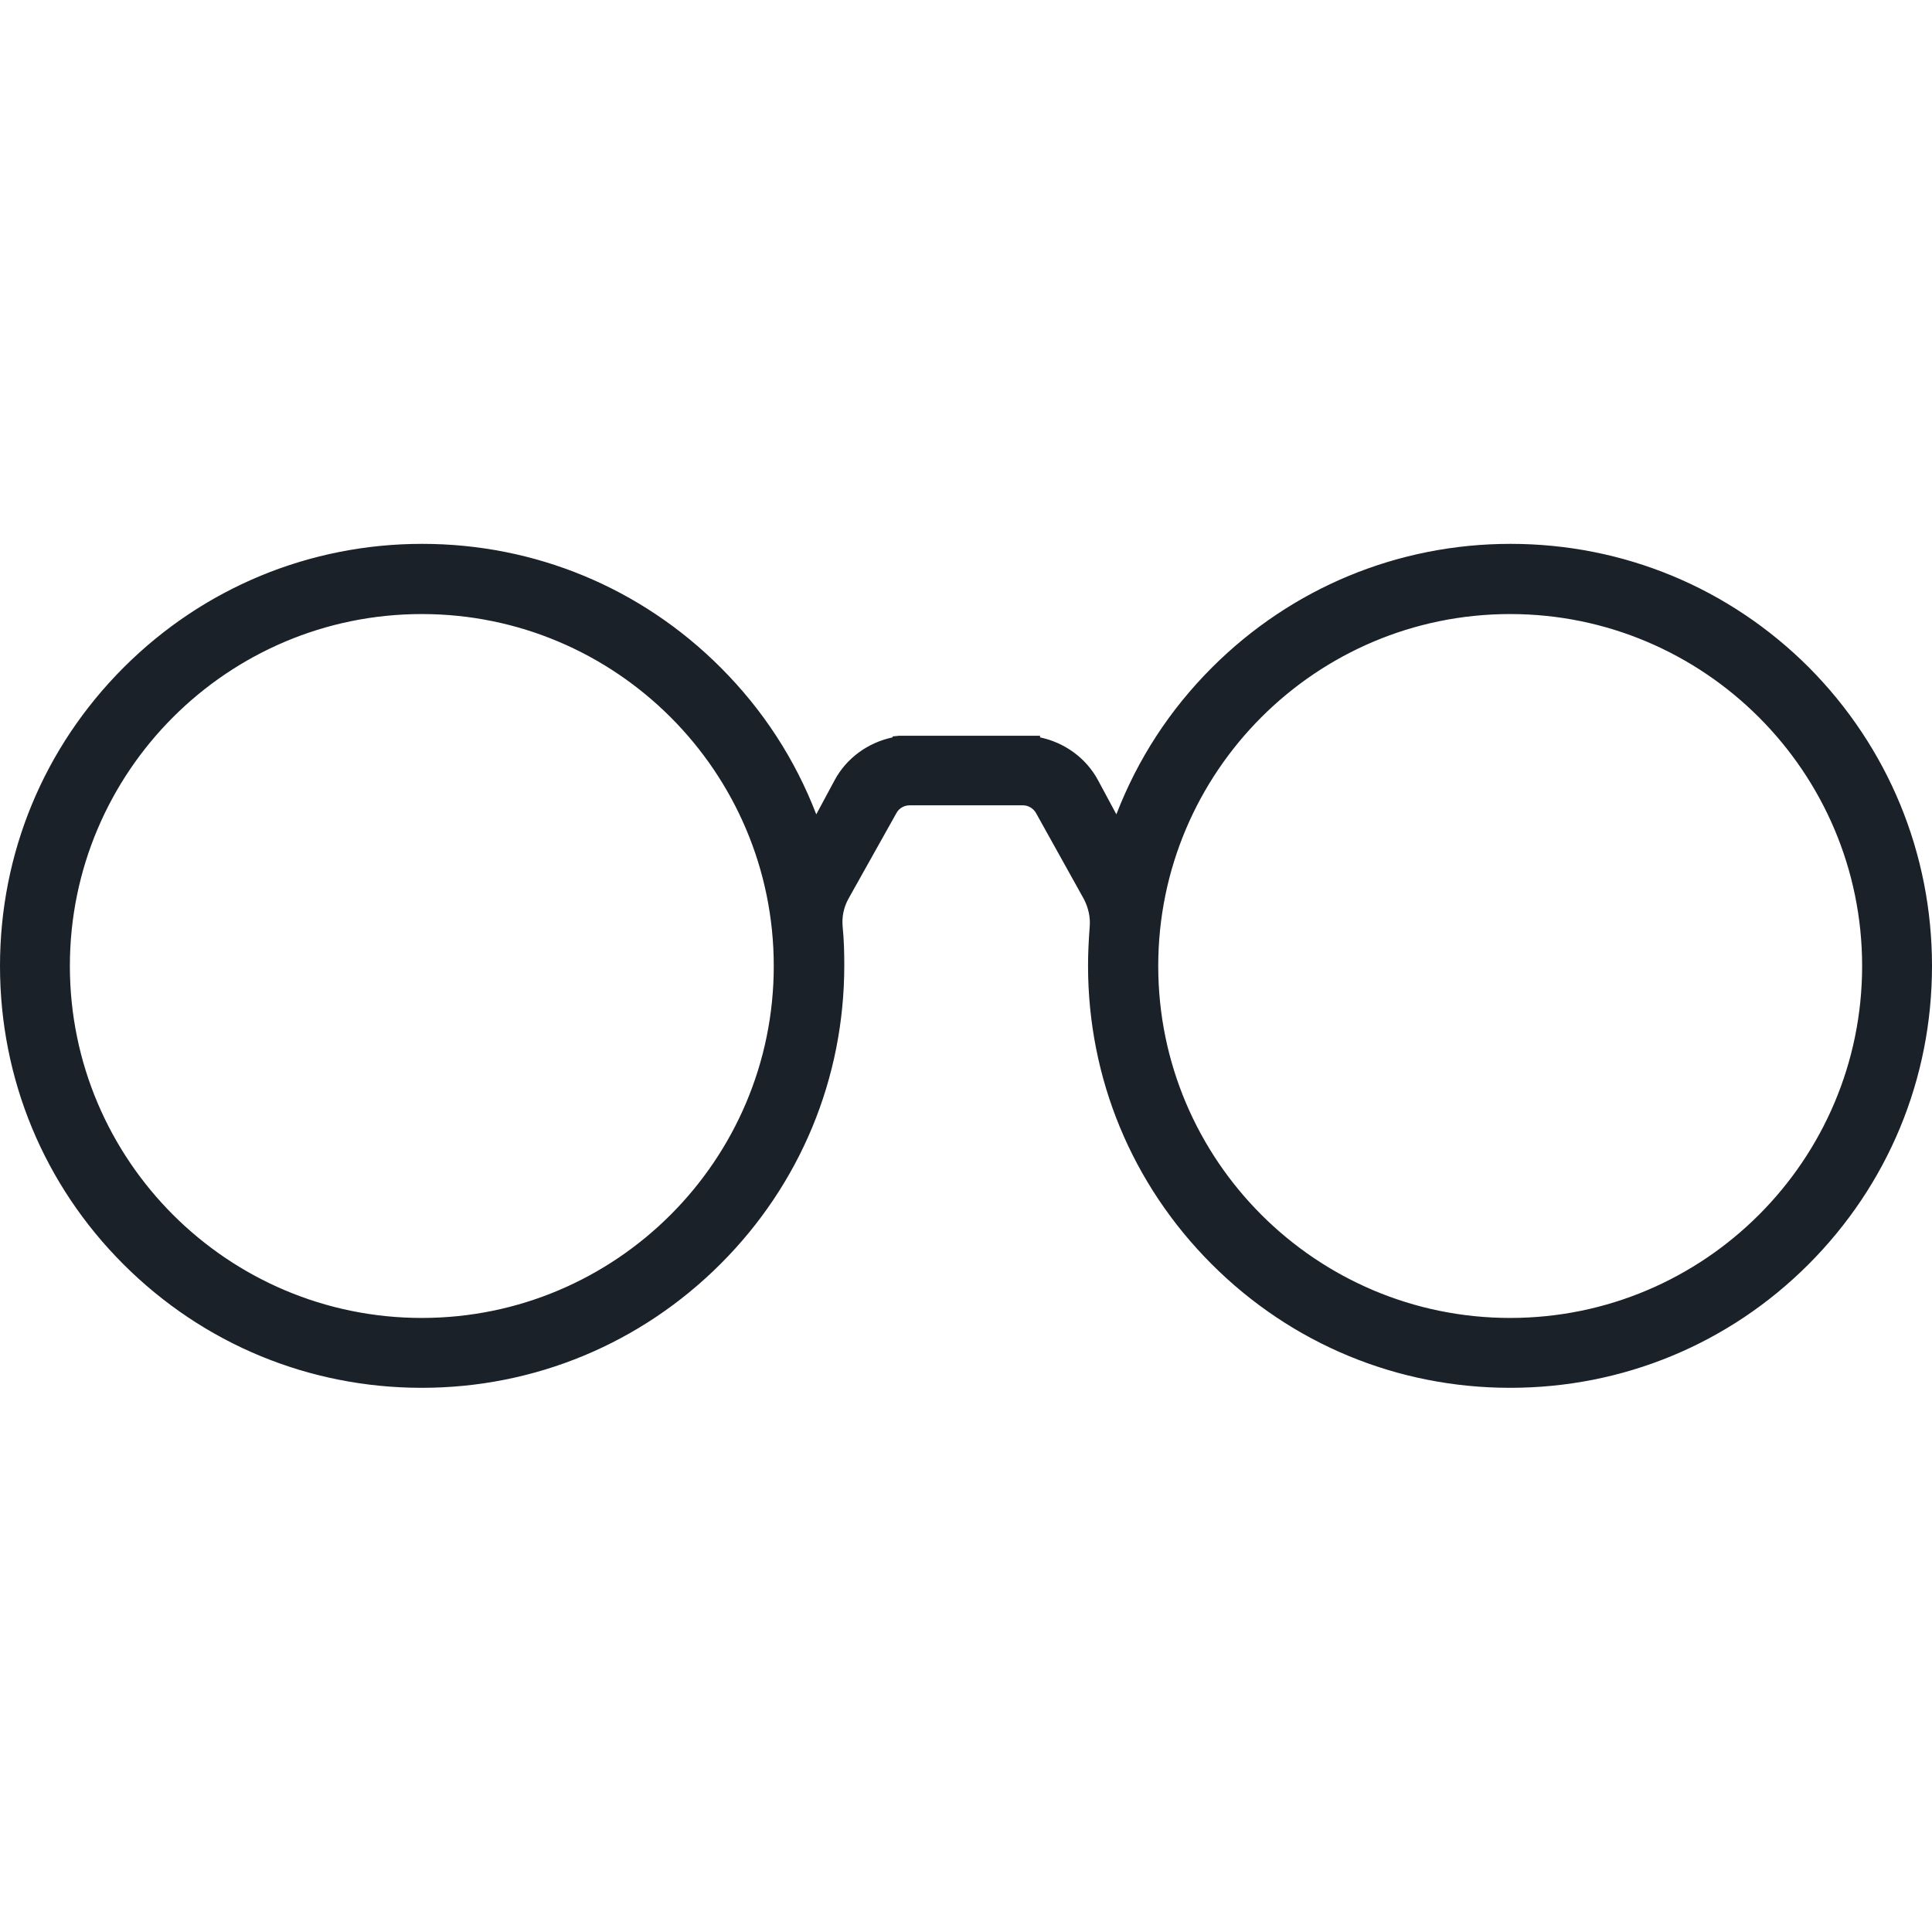 <?xml version="1.0" encoding="utf-8"?>
<!-- Generator: Adobe Illustrator 27.0.1, SVG Export Plug-In . SVG Version: 6.00 Build 0)  -->
<svg version="1.1" id="Layer_1" xmlns="http://www.w3.org/2000/svg" xmlns:xlink="http://www.w3.org/1999/xlink" x="0px" y="0px"
	 viewBox="0 0 60 60" style="enable-background:new 0 0 60 60;" xml:space="preserve">
<style type="text/css">
	.st0{fill:#1A2129;}
	.st1{fill-rule:evenodd;clip-rule:evenodd;fill:#1A2129;}
</style>
<g>
	<path class="st0" d="M56.02,20.87c-2.44-2.44-5.68-3.78-9.13-3.78c-3.45,0-6.69,1.34-9.13,3.78c-1.37,1.37-2.39,2.99-3.04,4.79
		c-0.01,0.02-0.02,0.03-0.04,0.03c-0.02,0-0.04-0.01-0.05-0.03l-0.73-1.35c-0.37-0.68-1.06-1.15-1.82-1.26v-0.02h-3.85l-0.33,0v0.02
		c-0.77,0.1-1.45,0.57-1.82,1.26l-0.73,1.35c-0.01,0.02-0.03,0.03-0.05,0.03c-0.02,0-0.04-0.01-0.04-0.03
		c-0.64-1.81-1.66-3.42-3.04-4.79c-2.44-2.44-5.68-3.78-9.13-3.78c-3.45,0-6.69,1.34-9.13,3.78C1.54,23.31,0.2,26.55,0.2,30
		c0,3.45,1.34,6.69,3.78,9.13c2.44,2.44,5.68,3.78,9.13,3.78c3.45,0,6.69-1.34,9.13-3.78c2.44-2.44,3.78-5.68,3.78-9.13
		c0-0.39-0.02-0.78-0.05-1.17c-0.03-0.35,0.04-0.69,0.21-0.99l1.48-2.66c0.12-0.22,0.34-0.35,0.59-0.35h3.52
		c0.25,0,0.47,0.13,0.59,0.35l1.48,2.66c0.17,0.3,0.24,0.65,0.21,0.99c-0.03,0.39-0.05,0.78-0.05,1.17c0,3.45,1.34,6.69,3.78,9.13
		c2.44,2.44,5.68,3.78,9.13,3.78c3.45,0,6.69-1.34,9.13-3.78c2.44-2.44,3.78-5.68,3.78-9.13C59.8,26.55,58.46,23.31,56.02,20.87z
		 M58.03,30c0,6.14-4.99,11.13-11.13,11.13S35.77,36.14,35.77,30c0-6.14,4.99-11.13,11.13-11.13S58.03,23.86,58.03,30z M24.23,30
		c0,6.14-4.99,11.13-11.13,11.13S1.97,36.14,1.97,30c0-6.14,4.99-11.13,11.13-11.13S24.23,23.86,24.23,30z"/>
	<path class="st0" d="M46.9,43.1c-3.5,0-6.79-1.36-9.27-3.84c-2.48-2.48-3.84-5.77-3.84-9.27c0-0.39,0.02-0.79,0.05-1.19
		c0.03-0.31-0.04-0.61-0.18-0.88l-1.48-2.66c-0.08-0.15-0.24-0.25-0.41-0.25h-3.52c-0.17,0-0.33,0.09-0.41,0.24l-1.49,2.66
		c-0.15,0.27-0.21,0.57-0.18,0.88c0.04,0.39,0.05,0.79,0.05,1.19c0,3.5-1.36,6.79-3.84,9.27S16.6,43.1,13.1,43.1
		c-3.5,0-6.79-1.36-9.27-3.84C1.36,36.79,0,33.5,0,30s1.36-6.79,3.84-9.27c2.47-2.47,5.77-3.84,9.27-3.84c3.5,0,6.79,1.36,9.27,3.84
		c1.32,1.32,2.31,2.85,2.97,4.56l0.57-1.06c0.37-0.69,1.04-1.17,1.8-1.33v-0.03l0.2-0.02l0.33,0h4.05v0.05
		c0.76,0.16,1.43,0.64,1.8,1.33l0.57,1.06c0.66-1.71,1.65-3.24,2.97-4.56c2.47-2.47,5.77-3.84,9.27-3.84s6.79,1.36,9.27,3.84
		C58.64,23.21,60,26.5,60,30s-1.36,6.79-3.84,9.27C53.69,41.74,50.4,43.1,46.9,43.1z M28.24,24.63h3.52c0.32,0,0.61,0.17,0.76,0.46
		l1.48,2.66c0.19,0.34,0.27,0.72,0.23,1.11c-0.03,0.38-0.05,0.77-0.05,1.15c0,3.39,1.32,6.58,3.72,8.98c2.4,2.4,5.59,3.72,8.98,3.72
		c3.39,0,6.58-1.32,8.98-3.72c2.4-2.4,3.72-5.59,3.72-8.98s-1.32-6.58-3.72-8.98c-2.4-2.4-5.59-3.72-8.98-3.72
		c-3.39,0-6.58,1.32-8.98,3.72c-1.35,1.35-2.36,2.94-2.99,4.72c-0.03,0.1-0.12,0.16-0.22,0.17c-0.09,0-0.19-0.04-0.24-0.13
		l-0.73-1.34c-0.34-0.63-0.97-1.06-1.67-1.15l-0.15-0.02l-3.97,0.02c-0.71,0.1-1.33,0.53-1.67,1.15l-0.73,1.35
		c-0.05,0.09-0.14,0.14-0.24,0.13c-0.1-0.01-0.18-0.07-0.21-0.16c-0.63-1.78-1.64-3.37-2.99-4.72c-2.4-2.4-5.59-3.72-8.98-3.72
		c-3.39,0-6.58,1.32-8.98,3.72C1.72,23.42,0.4,26.61,0.4,30s1.32,6.58,3.72,8.98c2.4,2.4,5.59,3.72,8.98,3.72
		c3.39,0,6.58-1.32,8.98-3.72c2.4-2.4,3.72-5.59,3.72-8.98c0-0.38-0.02-0.77-0.05-1.15c-0.04-0.39,0.05-0.77,0.23-1.11l1.48-2.66
		C27.63,24.8,27.92,24.63,28.24,24.63z M34.81,25.58L34.81,25.58C34.81,25.58,34.81,25.58,34.81,25.58z M46.9,41.33
		c-6.25,0-11.33-5.08-11.33-11.33s5.08-11.33,11.33-11.33S58.22,23.75,58.22,30S53.14,41.33,46.9,41.33z M46.9,19.07
		c-6.03,0-10.93,4.9-10.93,10.93s4.9,10.93,10.93,10.93S57.83,36.03,57.83,30S52.92,19.07,46.9,19.07z M13.1,41.33
		C6.86,41.33,1.78,36.25,1.78,30S6.86,18.67,13.1,18.67c6.25,0,11.33,5.08,11.33,11.33S19.35,41.33,13.1,41.33z M13.1,19.07
		c-6.03,0-10.93,4.9-10.93,10.93s4.9,10.93,10.93,10.93c6.03,0,10.93-4.9,10.93-10.93S19.13,19.07,13.1,19.07z"/>
</g>
</svg>
